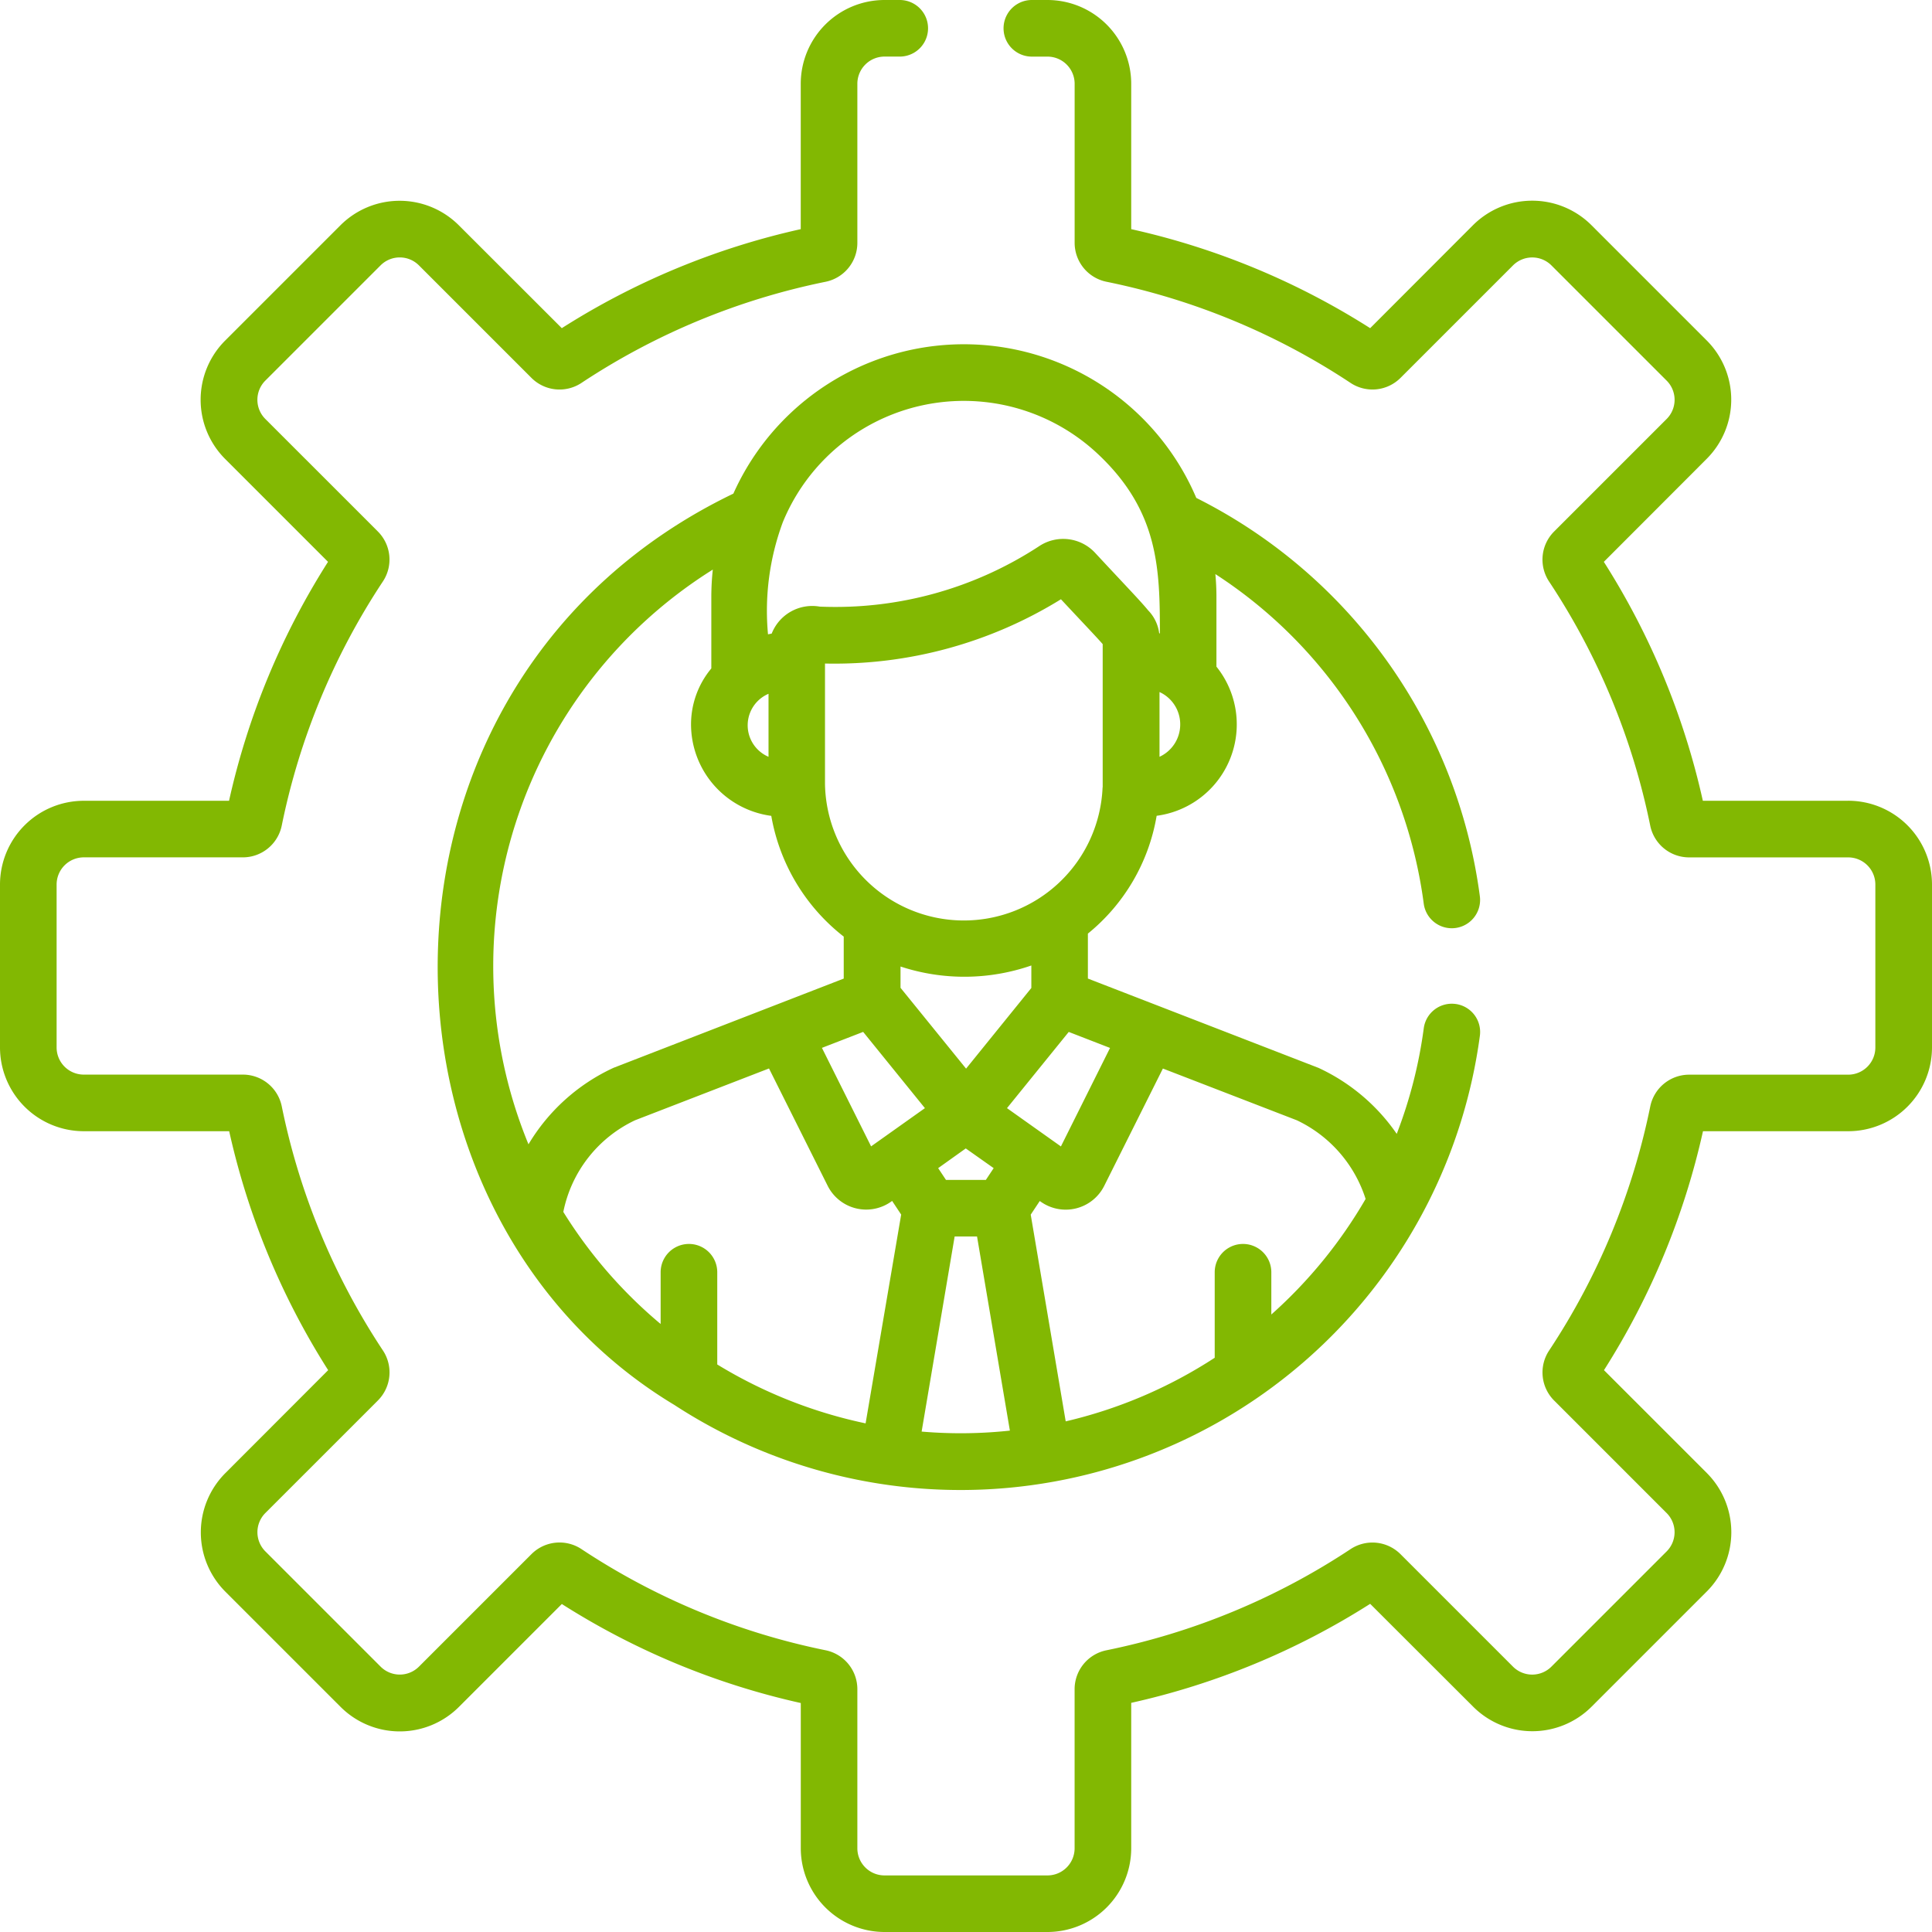 <svg id="グループ_17335" data-name="グループ 17335" xmlns="http://www.w3.org/2000/svg" xmlns:xlink="http://www.w3.org/1999/xlink" width="56" height="56" viewBox="0 0 56 56">
  <defs>
    <clipPath id="clip-path">
      <rect id="長方形_87860" data-name="長方形 87860" width="56" height="56" fill="#82b802"/>
    </clipPath>
  </defs>
  <g id="グループ_17334" data-name="グループ 17334" clip-path="url(#clip-path)">
    <path id="パス_914972" data-name="パス 914972" d="M53.572,23.211H49.358a21.664,21.664,0,0,0-2.87-6.926L49.469,13.3a2.426,2.426,0,0,0,0-3.433l-3.34-3.34a2.43,2.43,0,0,0-3.433,0L39.715,9.512a21.664,21.664,0,0,0-6.926-2.87V2.427A2.43,2.43,0,0,0,30.362,0h-.453a.82.82,0,0,0,0,1.641h.453a.788.788,0,0,1,.787.787V7.043a1.152,1.152,0,0,0,.919,1.123,20.041,20.041,0,0,1,7.08,2.934,1.15,1.15,0,0,0,1.444-.144l3.264-3.264a.788.788,0,0,1,1.112,0l3.34,3.34a.786.786,0,0,1,0,1.113l-3.264,3.264a1.151,1.151,0,0,0-.145,1.444,20.041,20.041,0,0,1,2.934,7.08,1.151,1.151,0,0,0,1.123.919h4.615a.787.787,0,0,1,.787.787v4.724a.788.788,0,0,1-.787.787H48.957a1.151,1.151,0,0,0-1.123.919A20.058,20.058,0,0,1,44.9,39.148a1.151,1.151,0,0,0,.144,1.444l3.264,3.264a.787.787,0,0,1,0,1.113l-3.34,3.34a.788.788,0,0,1-1.113,0l-3.264-3.264a1.151,1.151,0,0,0-1.443-.144,20.059,20.059,0,0,1-7.081,2.934,1.151,1.151,0,0,0-.919,1.123v4.615a.787.787,0,0,1-.787.787H25.638a.787.787,0,0,1-.787-.787V48.957a1.151,1.151,0,0,0-.919-1.123A20.047,20.047,0,0,1,16.852,44.9a1.151,1.151,0,0,0-1.444.144l-3.264,3.264a.786.786,0,0,1-1.112,0l-3.34-3.34a.787.787,0,0,1,0-1.113l3.264-3.264a1.151,1.151,0,0,0,.145-1.444,20.048,20.048,0,0,1-2.934-7.08,1.151,1.151,0,0,0-1.123-.919H2.428a.787.787,0,0,1-.787-.787V25.638a.788.788,0,0,1,.787-.787H7.043a1.151,1.151,0,0,0,1.123-.919A20.055,20.055,0,0,1,11.1,16.851a1.15,1.15,0,0,0-.145-1.443L7.691,12.144a.786.786,0,0,1,0-1.112l3.34-3.34a.786.786,0,0,1,1.112,0l3.264,3.264a1.151,1.151,0,0,0,1.444.145,20.058,20.058,0,0,1,7.081-2.934,1.151,1.151,0,0,0,.919-1.123V2.427a.788.788,0,0,1,.787-.787h.442A.82.82,0,0,0,26.08,0h-.442a2.43,2.43,0,0,0-2.428,2.428V6.642a21.673,21.673,0,0,0-6.926,2.87L13.3,6.531a2.427,2.427,0,0,0-3.433,0l-3.34,3.34a2.426,2.426,0,0,0,0,3.433l2.981,2.981a21.661,21.661,0,0,0-2.869,6.926H2.428A2.43,2.43,0,0,0,0,25.638v4.723a2.431,2.431,0,0,0,2.428,2.428H6.643a21.659,21.659,0,0,0,2.869,6.926L6.531,42.7a2.431,2.431,0,0,0,0,3.434l3.34,3.34a2.426,2.426,0,0,0,3.433,0l2.981-2.981a21.681,21.681,0,0,0,6.926,2.87v4.214A2.431,2.431,0,0,0,25.638,56h4.723a2.43,2.43,0,0,0,2.428-2.428V49.358a21.664,21.664,0,0,0,6.926-2.87L42.7,49.469a2.427,2.427,0,0,0,3.433,0l3.34-3.34a2.43,2.43,0,0,0,0-3.433l-2.981-2.981a21.676,21.676,0,0,0,2.87-6.926h4.214A2.43,2.43,0,0,0,56,30.362V25.638a2.43,2.43,0,0,0-2.428-2.428" fill="#82b802"/>
    <path id="パス_914973" data-name="パス 914973" d="M122.306,92.114a.819.819,0,0,0-.922.7,13.408,13.408,0,0,1-.784,3.065,5.616,5.616,0,0,0-2.274-1.916l-.017-.006-6.661-2.58V90.074a5.6,5.6,0,0,0,1.993-3.415,2.672,2.672,0,0,0,1.733-4.323V80.313c0-.223-.011-.443-.031-.66a13.484,13.484,0,0,1,6.04,9.554.82.82,0,0,0,1.626-.217,15.131,15.131,0,0,0-8.219-11.545,7.321,7.321,0,0,0-13.418-.124c-11.2,5.393-11.054,20.793-1.712,26.414a15.188,15.188,0,0,0,23.35-10.7.819.819,0,0,0-.7-.921m-10.02,1.274-1.424,2.855-1.563-1.11,1.79-2.209Zm-4.173.6-1.9-2.343v-.617a5.93,5.93,0,0,0,3.792-.03v.652Zm.8,2.884-.227.342h-1.155l-.227-.342.8-.571Zm-1.993-1.739-1.56,1.108-1.425-2.855,1.195-.463Zm5.15-9.3a4.025,4.025,0,0,1-8.046-.093s0,0,0-.007V82.246a12.483,12.483,0,0,0,6.839-1.863c.653.7,1.036,1.1,1.21,1.3,0,4.295,0,4.15,0,4.15m2.247-1.823a1.03,1.03,0,0,1-.6.939V83.072a1.028,1.028,0,0,1,.6.937M102.8,78.162a5.673,5.673,0,0,1,9.149-1.979c1.75,1.65,1.786,3.314,1.786,5.188l-.02,0a1.159,1.159,0,0,0-.32-.666c-.237-.289-.671-.734-1.536-1.666a1.261,1.261,0,0,0-1.616-.2,10.772,10.772,0,0,1-6.368,1.757,1.263,1.263,0,0,0-1.392.782l-.107.021a7.379,7.379,0,0,1,.424-3.235m-.409,4.959v1.826a.992.992,0,0,1,0-1.826M95.436,96.188a13.562,13.562,0,0,1,5.34-16.665,7.41,7.41,0,0,0-.043.789v2.076a2.532,2.532,0,0,0-.588,1.619,2.678,2.678,0,0,0,2.326,2.654,5.668,5.668,0,0,0,2.1,3.5v1.217l-6.654,2.579-.016.006a5.6,5.6,0,0,0-2.469,2.221m9.773,8.086a13.646,13.646,0,0,1-4.3-1.707V99.89a.82.82,0,0,0-1.641,0v1.5a13.557,13.557,0,0,1-2.821-3.249,3.752,3.752,0,0,1,2.083-2.658l3.879-1.5,1.7,3.4a1.249,1.249,0,0,0,1.84.46l.029-.02.262.395Zm1.624.238.957-5.655h.649l.952,5.627a13.306,13.306,0,0,1-2.558.028m10.136-3.4V99.89a.82.82,0,0,0-1.641,0v2.478a13.554,13.554,0,0,1-4.319,1.844l-1.014-5.992.262-.395.029.02a1.249,1.249,0,0,0,1.84-.46l1.7-3.4,3.883,1.5a3.8,3.8,0,0,1,1.993,2.28,13.628,13.628,0,0,1-2.731,3.348" transform="translate(-80.115 -63.013)" fill="#82b802"/>
  </g>
</svg>
